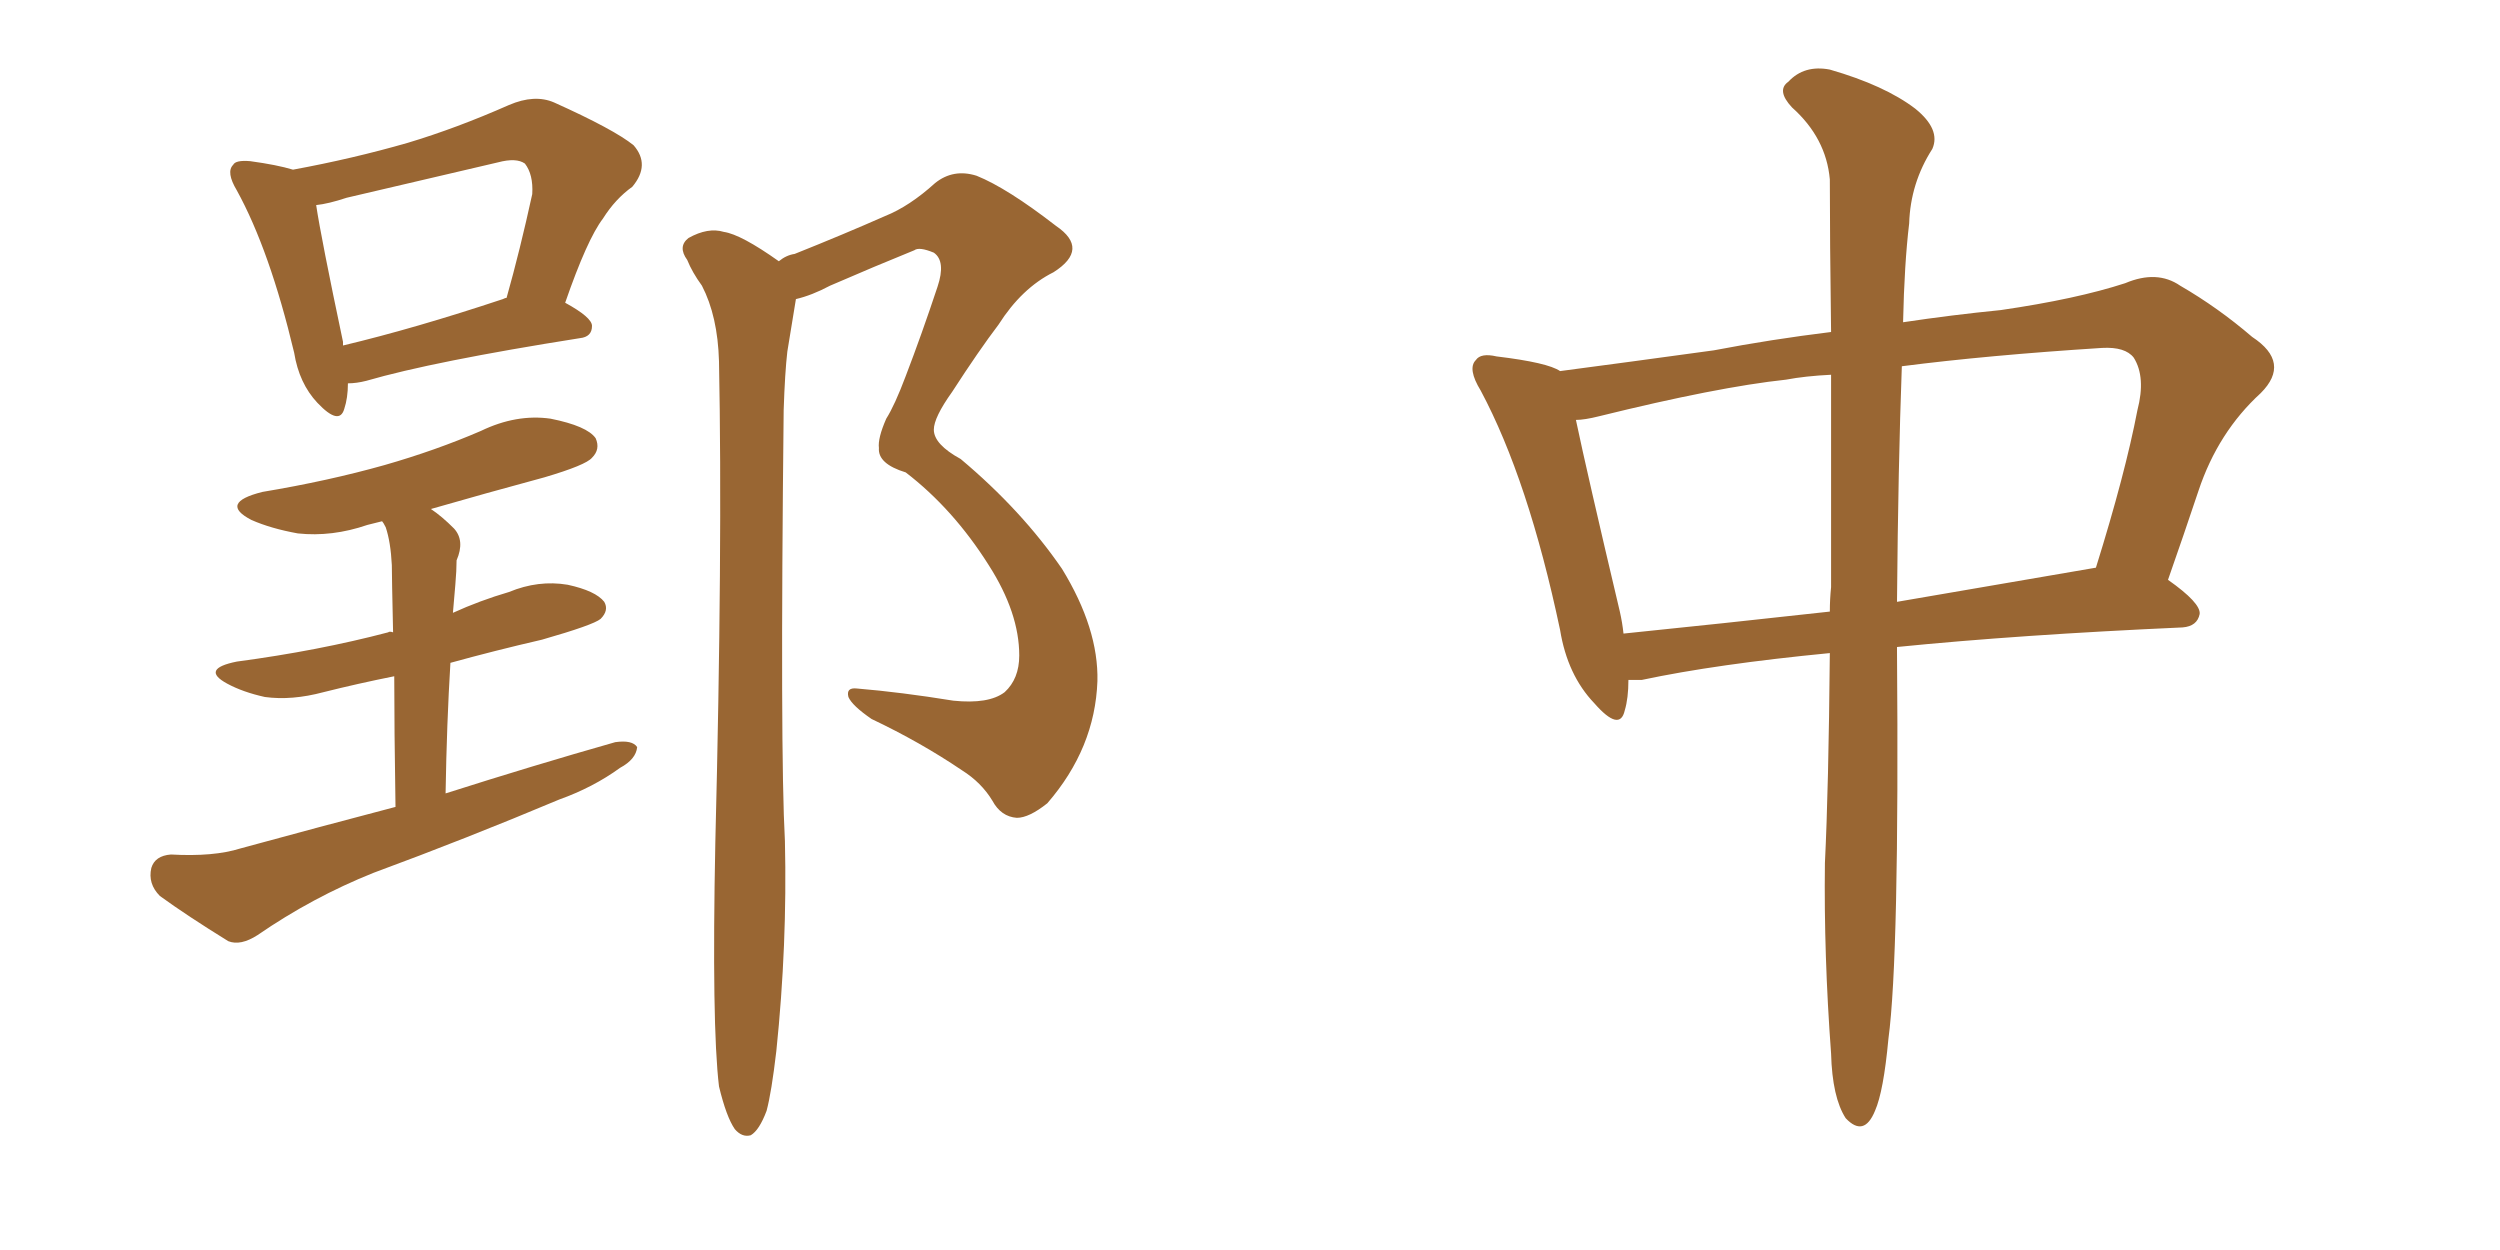 <svg xmlns="http://www.w3.org/2000/svg" xmlns:xlink="http://www.w3.org/1999/xlink" width="300" height="150"><path fill="#996633" padding="10" d="M41.75 46.00L41.75 46.00Q41.75 47.75 41.31 49.07L41.31 49.07Q40.72 51.12 38.09 48.34L38.09 48.34Q35.89 46.00 35.30 42.33L35.30 42.33Q32.37 30.03 28.42 22.85L28.42 22.85Q27.10 20.65 27.98 19.78L27.98 19.78Q28.27 19.19 30.03 19.34L30.03 19.34Q33.25 19.78 35.16 20.36L35.16 20.36Q42.33 19.04 48.93 17.14L48.93 17.14Q54.79 15.38 61.08 12.60L61.08 12.60Q64.16 11.28 66.50 12.30L66.50 12.30Q73.68 15.53 76.03 17.43L76.03 17.43Q78.08 19.78 75.88 22.41L75.88 22.41Q73.83 23.88 72.36 26.22L72.36 26.22Q70.46 28.71 67.82 36.33L67.82 36.33Q71.04 38.09 71.04 39.11L71.04 39.11Q71.04 40.43 69.58 40.58L69.58 40.58Q52.00 43.36 43.95 45.70L43.95 45.70Q42.77 46.00 41.75 46.00ZM60.35 35.89L60.35 35.89Q60.64 35.74 60.79 35.74L60.79 35.74Q62.40 30.03 63.87 23.29L63.87 23.29Q64.01 20.95 62.99 19.63L62.99 19.63Q61.96 18.90 59.77 19.48L59.77 19.48Q50.98 21.53 41.60 23.73L41.60 23.73Q39.40 24.46 37.94 24.61L37.94 24.61Q38.53 28.56 41.16 41.02L41.16 41.02Q41.16 41.31 41.16 41.46L41.16 41.46Q49.80 39.40 60.35 35.89ZM47.46 96.83L47.46 96.83Q47.31 87.30 47.31 81.15L47.31 81.15Q42.92 82.03 38.82 83.06L38.82 83.06Q35.01 84.08 31.79 83.64L31.79 83.64Q29.15 83.06 27.25 82.03L27.25 82.03Q24.02 80.27 28.42 79.39L28.42 79.39Q38.23 78.08 46.58 75.88L46.58 75.88Q46.73 75.73 47.17 75.88L47.17 75.88Q47.02 69.14 47.02 67.82L47.02 67.82Q46.88 65.04 46.29 63.28L46.29 63.28Q46.00 62.70 45.85 62.55L45.85 62.55Q44.68 62.84 44.09 62.99L44.09 62.99Q39.84 64.45 35.74 64.01L35.74 64.01Q32.52 63.43 30.18 62.40L30.18 62.40Q26.22 60.35 31.49 59.03L31.49 59.03Q39.40 57.71 46.14 55.81L46.14 55.81Q52.29 54.05 57.71 51.71L57.71 51.71Q61.96 49.66 66.06 50.24L66.06 50.24Q70.46 51.12 71.48 52.59L71.48 52.59Q72.07 53.91 71.04 54.93L71.04 54.93Q70.31 55.81 65.33 57.28L65.33 57.28Q58.30 59.18 51.71 61.08L51.71 61.08Q53.03 61.96 54.49 63.43L54.49 63.43Q55.81 64.89 54.79 67.24L54.79 67.24Q54.79 68.41 54.64 70.17L54.64 70.17Q54.49 71.78 54.35 73.54L54.35 73.54Q57.57 72.07 61.08 71.04L61.08 71.04Q64.60 69.58 68.12 70.17L68.12 70.17Q71.48 70.90 72.51 72.22L72.51 72.22Q73.10 73.24 72.07 74.27L72.07 74.27Q71.19 75 65.04 76.76L65.04 76.76Q59.33 78.08 54.05 79.54L54.05 79.54Q53.61 86.72 53.47 95.21L53.47 95.21Q64.01 91.85 73.83 89.06L73.83 89.06Q75.88 88.77 76.46 89.65L76.46 89.65Q76.32 91.11 74.41 92.14L74.41 92.14Q71.19 94.48 67.09 95.95L67.09 95.95Q55.96 100.63 44.82 104.74L44.82 104.74Q37.50 107.67 30.91 112.21L30.91 112.21Q28.86 113.53 27.39 112.94L27.39 112.94Q22.41 109.86 19.19 107.52L19.19 107.52Q17.72 106.05 18.16 104.15L18.16 104.15Q18.60 102.69 20.51 102.54L20.51 102.54Q25.63 102.83 28.86 101.81L28.86 101.81Q38.53 99.17 47.46 96.83ZM86.28 130.37L86.28 130.37L86.28 130.37Q85.40 123.05 85.84 101.07L85.84 101.07Q86.72 65.92 86.28 43.36L86.28 43.36Q86.13 37.94 84.23 34.28L84.23 34.28Q83.06 32.67 82.47 31.20L82.47 31.20Q81.30 29.59 82.62 28.56L82.62 28.56Q84.96 27.25 86.87 27.83L86.87 27.83Q88.92 28.13 93.46 31.35L93.46 31.35Q94.34 30.62 95.36 30.47L95.36 30.47Q101.22 28.13 106.20 25.93L106.20 25.93Q109.13 24.76 112.21 21.97L112.21 21.97Q114.40 20.21 117.19 21.09L117.19 21.09Q120.85 22.56 126.71 27.10L126.71 27.10Q130.81 29.88 126.42 32.67L126.42 32.67Q122.61 34.57 119.82 38.96L119.82 38.96Q117.48 42.04 114.26 47.02L114.26 47.02Q112.06 50.10 112.06 51.56L112.06 51.56Q112.06 53.32 115.28 55.08L115.28 55.08Q122.61 61.23 127.44 68.26L127.44 68.26Q131.84 75.44 131.69 81.74L131.69 81.74Q131.40 89.79 125.68 96.39L125.68 96.39Q123.49 98.14 122.02 98.14L122.02 98.14Q120.12 98.00 119.09 96.09L119.09 96.09Q117.77 93.90 115.43 92.43L115.43 92.43Q110.45 89.06 104.59 86.28L104.59 86.28Q102.25 84.67 101.81 83.64L101.81 83.64Q101.51 82.47 102.83 82.62L102.83 82.62Q108.11 83.06 114.40 84.08L114.40 84.08Q118.65 84.52 120.56 83.06L120.56 83.06Q122.31 81.45 122.31 78.66L122.31 78.66Q122.31 73.54 118.65 67.82L118.65 67.82Q114.40 61.08 108.69 56.69L108.69 56.69Q105.32 55.66 105.47 53.76L105.47 53.76Q105.32 52.59 106.35 50.24L106.35 50.24Q107.37 48.63 108.69 45.12L108.69 45.12Q110.60 40.14 112.50 34.42L112.50 34.42Q113.53 31.35 112.06 30.32L112.06 30.32Q110.30 29.59 109.72 30.03L109.72 30.03Q105.03 31.93 99.61 34.28L99.61 34.28Q97.41 35.45 95.51 35.89L95.51 35.89Q95.07 38.53 94.48 42.19L94.48 42.19Q94.19 44.68 94.04 49.22L94.04 49.22Q93.60 90.23 94.19 100.93L94.19 100.93Q94.48 113.38 93.16 126.12L93.16 126.12Q92.58 131.10 91.99 133.30L91.99 133.30Q91.11 135.64 90.09 136.23L90.09 136.23Q89.06 136.52 88.18 135.50L88.18 135.50Q87.16 134.03 86.28 130.37ZM219.58 78.37L219.58 78.37Q205.96 79.69 197.02 81.59L197.02 81.59Q196.00 81.59 195.41 81.59L195.41 81.59Q195.41 83.79 194.97 85.25L194.97 85.25Q194.38 87.89 191.31 84.38L191.31 84.38Q188.09 81.01 187.21 75.59L187.21 75.59Q183.40 57.57 177.69 46.88L177.69 46.88Q176.07 44.24 177.10 43.21L177.10 43.21Q177.69 42.33 179.59 42.77L179.59 42.77Q185.74 43.51 187.21 44.53L187.21 44.53Q194.97 43.51 205.66 42.04L205.66 42.04Q212.55 40.72 219.73 39.84L219.73 39.84Q219.58 28.71 219.58 21.53L219.58 21.53Q219.14 16.55 215.04 12.89L215.04 12.89Q213.13 10.84 214.60 9.81L214.60 9.81Q216.50 7.76 219.58 8.35L219.58 8.35Q226.17 10.25 229.83 13.04L229.83 13.04Q232.91 15.53 231.88 17.87L231.88 17.87Q229.25 21.97 229.10 26.81L229.10 26.81Q228.52 31.64 228.37 38.67L228.37 38.67Q234.23 37.79 240.09 37.21L240.09 37.21Q249.17 35.89 255.03 33.98L255.03 33.98Q258.84 32.37 261.62 34.28L261.62 34.28Q266.16 36.91 270.26 40.43L270.26 40.43Q274.95 43.51 271.29 47.17L271.29 47.17Q266.16 51.86 263.82 58.89L263.82 58.89Q262.06 64.16 260.16 69.58L260.16 69.58Q264.11 72.36 263.96 73.68L263.96 73.68Q263.67 75.15 261.91 75.29L261.91 75.29Q242.29 76.17 227.64 77.64L227.64 77.64Q227.64 77.93 227.64 78.08L227.64 78.08Q227.93 114.84 226.61 124.66L226.61 124.66Q226.03 130.96 225 133.30L225 133.30Q223.68 136.52 221.48 134.18L221.48 134.18Q219.87 131.69 219.73 126.42L219.73 126.42Q218.85 114.55 218.99 103.56L218.99 103.56Q219.43 94.63 219.58 78.37ZM219.73 70.46L219.73 70.46Q219.73 56.10 219.73 44.97L219.73 44.97Q216.65 45.12 214.31 45.56L214.31 45.56Q206.10 46.44 191.89 49.95L191.89 49.95Q190.14 50.39 189.11 50.39L189.11 50.39Q190.43 56.69 194.38 73.39L194.38 73.39Q194.68 74.71 194.82 76.03L194.82 76.03Q206.40 74.85 219.58 73.39L219.58 73.39Q219.58 71.92 219.73 70.46ZM228.22 43.95L228.22 43.95L228.22 43.95Q227.78 55.81 227.64 72.22L227.64 72.22Q238.77 70.31 251.51 68.12L251.51 68.12Q255.03 56.84 256.49 49.22L256.49 49.22Q257.52 45.26 256.05 42.92L256.05 42.92Q255.03 41.60 252.25 41.75L252.25 41.75Q238.48 42.63 228.22 43.95Z"/></svg>